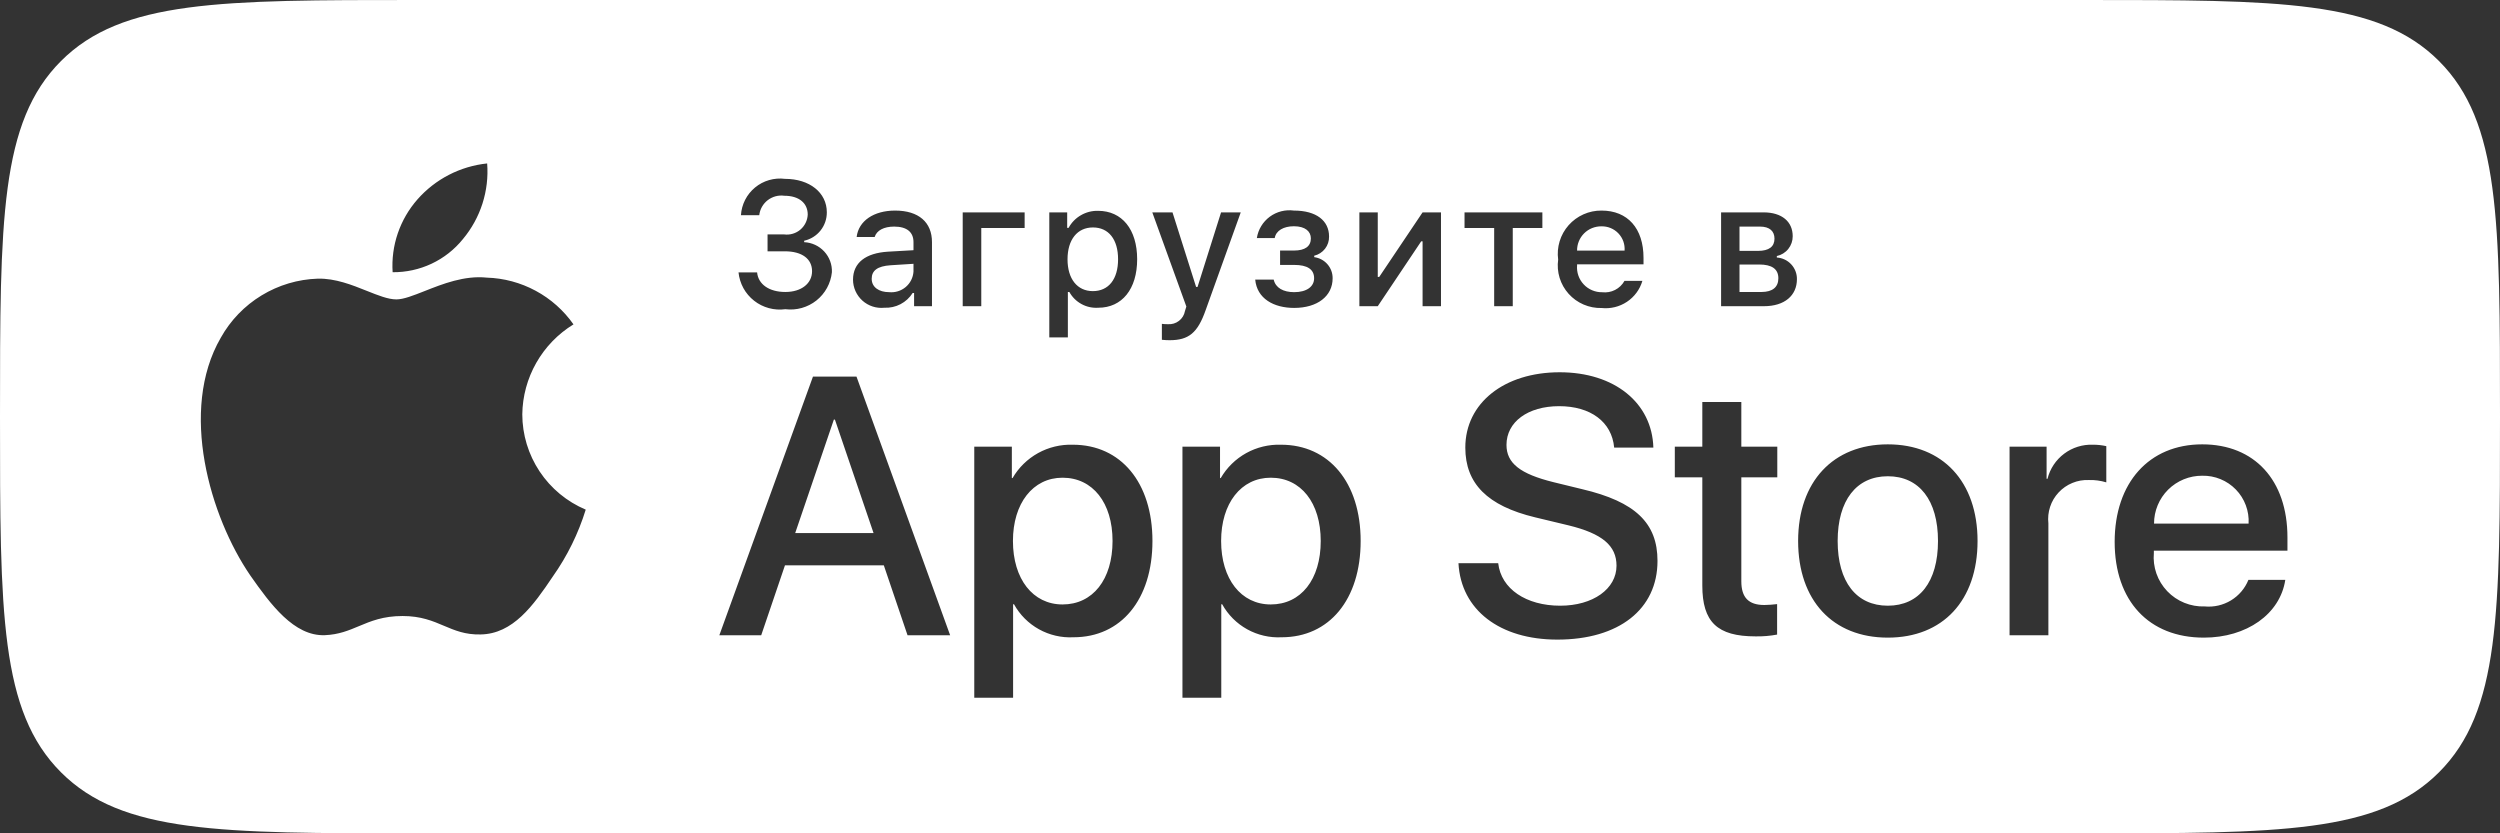 <?xml version="1.0" encoding="UTF-8"?> <svg xmlns="http://www.w3.org/2000/svg" width="96" height="32" viewBox="0 0 96 32" fill="none"><rect x="0" y="0" width="96" height="32" fill="#333333" stroke="none"/> <path fill-rule="evenodd" clip-rule="evenodd" d="M0 16C0 8.458 0 4.686 2.343 2.343C4.686 0 8.458 0 16 0H80C87.543 0 91.314 0 93.657 2.343C96 4.686 96 8.458 96 16C96 23.543 96 27.314 93.657 29.657C91.314 32 87.543 32 80 32H16C8.458 32 4.686 32 2.343 29.657C0 27.314 0 23.543 0 16ZM20.056 15.91C20.065 15.216 20.25 14.535 20.594 13.931C20.938 13.327 21.429 12.819 22.022 12.456C21.645 11.919 21.148 11.477 20.57 11.166C19.992 10.854 19.349 10.681 18.693 10.661C17.836 10.571 16.995 10.904 16.308 11.176C15.871 11.348 15.497 11.497 15.22 11.497C14.905 11.497 14.519 11.342 14.088 11.17C13.524 10.944 12.88 10.686 12.209 10.7C11.444 10.724 10.698 10.946 10.044 11.344C9.39 11.742 8.85 12.302 8.478 12.969C6.864 15.755 8.068 19.848 9.613 22.1C10.387 23.203 11.29 24.434 12.473 24.391C13.009 24.369 13.39 24.209 13.783 24.044C14.238 23.853 14.71 23.655 15.459 23.655C16.166 23.655 16.617 23.847 17.05 24.031C17.466 24.207 17.864 24.377 18.455 24.363C19.697 24.343 20.479 23.255 21.225 22.142C21.781 21.357 22.208 20.488 22.492 19.57C21.77 19.265 21.155 18.756 20.722 18.105C20.289 17.454 20.057 16.691 20.056 15.91ZM18.707 6.276C18.788 7.328 18.454 8.369 17.777 9.18C17.453 9.582 17.042 9.905 16.574 10.126C16.106 10.346 15.594 10.458 15.077 10.453C15.044 9.947 15.111 9.44 15.275 8.96C15.439 8.48 15.696 8.037 16.031 7.656C16.717 6.877 17.673 6.384 18.707 6.276ZM33.939 21.71H30.142L29.23 24.395H27.622L31.218 14.461H32.889L36.486 24.395H34.85L33.939 21.71ZM30.535 20.471H33.545L32.061 16.113H32.02L30.535 20.471ZM41.223 24.471C43.046 24.471 44.254 23.025 44.254 20.774C44.254 18.53 43.039 17.077 41.196 17.077C40.73 17.062 40.269 17.173 39.862 17.398C39.455 17.624 39.116 17.955 38.883 18.357H38.855V17.153H37.412V26.792H38.903V23.204H38.938C39.161 23.608 39.494 23.941 39.898 24.165C40.302 24.389 40.761 24.495 41.223 24.471ZM40.802 18.344C41.962 18.344 42.722 19.308 42.722 20.774H42.722C42.722 22.254 41.962 23.211 40.802 23.211C39.663 23.211 38.897 22.234 38.897 20.774C38.897 19.328 39.663 18.344 40.802 18.344ZM52.249 20.774C52.249 23.025 51.04 24.471 49.217 24.471C48.755 24.495 48.296 24.389 47.892 24.165C47.488 23.941 47.155 23.608 46.932 23.204H46.897V26.792H45.406V17.153H46.849V18.357H46.877C47.11 17.955 47.449 17.624 47.856 17.398C48.263 17.173 48.724 17.062 49.19 17.077C51.033 17.077 52.249 18.53 52.249 20.774ZM50.716 20.774C50.716 19.308 49.956 18.344 48.796 18.344C47.657 18.344 46.891 19.328 46.891 20.774C46.891 22.234 47.657 23.211 48.796 23.211C49.956 23.211 50.716 22.254 50.716 20.774ZM59.913 23.259C58.602 23.259 57.642 22.613 57.531 21.627L56.005 21.627C56.101 23.424 57.593 24.561 59.802 24.561C62.164 24.561 63.648 23.397 63.648 21.538C63.648 20.085 62.799 19.266 60.755 18.784L59.657 18.516C58.373 18.199 57.849 17.786 57.849 17.084C57.849 16.202 58.67 15.597 59.871 15.597C61.072 15.597 61.894 16.195 61.984 17.187H63.489C63.441 15.473 61.998 14.295 59.892 14.295C57.766 14.295 56.268 15.473 56.268 17.187C56.268 18.571 57.117 19.424 58.946 19.865L60.237 20.175C61.528 20.491 62.074 20.953 62.074 21.724C62.074 22.613 61.17 23.259 59.913 23.259ZM66.867 15.438V17.153H68.248V18.33H66.867V22.323C66.867 22.943 67.144 23.232 67.751 23.232C67.915 23.229 68.079 23.218 68.241 23.198V24.368C67.968 24.419 67.691 24.442 67.413 24.437C65.943 24.437 65.369 23.886 65.369 22.482V18.33H64.313V17.153H65.369V15.438H66.867ZM72.492 17.063C70.394 17.063 69.048 18.495 69.048 20.774C69.048 23.059 70.38 24.485 72.492 24.485C74.605 24.485 75.938 23.059 75.938 20.774C75.938 18.495 74.598 17.063 72.492 17.063ZM72.492 18.288C73.7 18.288 74.419 19.211 74.419 20.774C74.419 22.344 73.7 23.259 72.492 23.259C71.284 23.259 70.566 22.344 70.566 20.774C70.566 19.218 71.284 18.288 72.492 18.288ZM77.167 17.152H78.589V18.385H78.624C78.72 18 78.946 17.66 79.264 17.422C79.582 17.183 79.973 17.062 80.371 17.077C80.543 17.076 80.714 17.095 80.882 17.132V18.523C80.665 18.457 80.439 18.426 80.212 18.433C79.995 18.424 79.779 18.462 79.579 18.545C79.378 18.627 79.198 18.752 79.051 18.91C78.903 19.068 78.791 19.256 78.724 19.462C78.656 19.667 78.634 19.885 78.658 20.099V24.395H77.167L77.167 17.152ZM84.628 24.485C86.27 24.485 87.555 23.583 87.755 22.268L86.339 22.268C86.207 22.595 85.972 22.871 85.67 23.055C85.368 23.238 85.014 23.32 84.662 23.287C84.394 23.297 84.127 23.249 83.878 23.148C83.63 23.047 83.406 22.895 83.221 22.701C83.036 22.507 82.895 22.276 82.806 22.023C82.718 21.77 82.684 21.502 82.708 21.235V21.145H87.838V20.636C87.838 18.44 86.574 17.063 84.565 17.063C82.522 17.063 81.203 18.537 81.203 20.809C81.203 23.073 82.515 24.485 84.628 24.485ZM86.346 20.106H82.715C82.715 19.864 82.762 19.624 82.855 19.401C82.948 19.177 83.084 18.974 83.256 18.803C83.428 18.632 83.632 18.497 83.857 18.405C84.081 18.313 84.322 18.267 84.565 18.268C84.806 18.263 85.045 18.307 85.267 18.399C85.49 18.49 85.691 18.626 85.858 18.799C86.026 18.971 86.155 19.177 86.239 19.402C86.323 19.627 86.36 19.867 86.346 20.106ZM29.474 9.002H30.114C30.224 9.016 30.336 9.007 30.443 8.975C30.549 8.944 30.648 8.891 30.733 8.819C30.817 8.748 30.886 8.659 30.935 8.56C30.984 8.46 31.012 8.352 31.017 8.241C31.017 7.801 30.684 7.517 30.121 7.517C30.008 7.501 29.893 7.508 29.783 7.537C29.673 7.567 29.57 7.618 29.48 7.687C29.39 7.757 29.315 7.844 29.259 7.943C29.203 8.042 29.168 8.152 29.155 8.264H28.452C28.465 8.059 28.519 7.859 28.612 7.676C28.705 7.493 28.835 7.331 28.994 7.2C29.152 7.069 29.336 6.972 29.534 6.915C29.732 6.858 29.94 6.842 30.144 6.868C31.086 6.868 31.75 7.395 31.75 8.152C31.752 8.406 31.667 8.653 31.509 8.851C31.351 9.05 31.129 9.189 30.88 9.244V9.3C31.175 9.313 31.452 9.442 31.651 9.658C31.851 9.874 31.957 10.161 31.945 10.454C31.923 10.665 31.859 10.87 31.757 11.056C31.655 11.242 31.517 11.406 31.35 11.539C31.184 11.671 30.992 11.768 30.788 11.826C30.583 11.883 30.368 11.9 30.157 11.873C29.946 11.902 29.73 11.888 29.524 11.832C29.318 11.776 29.125 11.68 28.958 11.548C28.79 11.416 28.65 11.252 28.547 11.065C28.445 10.878 28.381 10.673 28.359 10.461H29.073C29.116 10.918 29.537 11.212 30.157 11.212C30.778 11.212 31.183 10.881 31.183 10.415C31.183 9.942 30.801 9.65 30.134 9.65H29.474V9.002ZM34.099 9.664C33.241 9.717 32.756 10.091 32.756 10.739C32.756 10.891 32.789 11.041 32.851 11.18C32.914 11.319 33.005 11.443 33.118 11.545C33.231 11.646 33.365 11.723 33.51 11.77C33.655 11.817 33.808 11.833 33.96 11.817C34.175 11.827 34.389 11.78 34.579 11.681C34.77 11.581 34.931 11.433 35.045 11.252H35.101V11.758H35.788V9.297C35.788 8.536 35.278 8.086 34.372 8.086C33.553 8.086 32.968 8.483 32.895 9.102H33.586C33.665 8.847 33.94 8.701 34.338 8.701C34.826 8.701 35.078 8.916 35.078 9.297V9.608L34.099 9.664ZM35.078 10.13V10.431C35.07 10.545 35.04 10.656 34.988 10.758C34.937 10.859 34.865 10.949 34.778 11.023C34.69 11.096 34.589 11.152 34.48 11.185C34.371 11.219 34.256 11.23 34.142 11.219C33.755 11.219 33.473 11.03 33.473 10.706C33.473 10.388 33.698 10.22 34.196 10.186L35.078 10.13ZM37.681 8.754V11.758H36.968V8.155H39.346V8.754L37.681 8.754ZM42.175 11.817C43.086 11.817 43.667 11.1 43.667 9.955C43.667 8.81 43.086 8.096 42.167 8.096C41.936 8.09 41.708 8.148 41.508 8.264C41.307 8.379 41.143 8.548 41.033 8.751H40.98V8.156H40.293V12.956H41.006V11.212H41.063C41.171 11.408 41.333 11.569 41.53 11.676C41.727 11.784 41.951 11.832 42.175 11.817ZM41.968 8.734C42.572 8.734 42.934 9.194 42.934 9.955C42.934 10.719 42.572 11.179 41.965 11.179C41.368 11.179 40.993 10.709 40.993 9.958C40.993 9.204 41.368 8.734 41.968 8.734ZM44.616 13.048V12.436C44.693 12.446 44.771 12.45 44.849 12.449C45.001 12.46 45.151 12.415 45.272 12.322C45.393 12.23 45.475 12.096 45.502 11.946L45.556 11.771L44.248 8.155H45.024L45.93 11.017H45.986L46.889 8.155H47.645L46.298 11.907C45.99 12.783 45.648 13.064 44.912 13.064C44.852 13.064 44.683 13.058 44.616 13.048ZM48.91 10.736H48.2C48.266 11.463 48.907 11.824 49.696 11.824C50.588 11.824 51.173 11.371 51.173 10.686C51.175 10.488 51.104 10.296 50.974 10.147C50.844 9.997 50.663 9.901 50.466 9.875V9.819C50.632 9.78 50.778 9.685 50.882 9.551C50.986 9.417 51.04 9.251 51.036 9.082C51.036 8.473 50.545 8.086 49.687 8.086C49.358 8.041 49.025 8.126 48.758 8.323C48.492 8.521 48.314 8.814 48.263 9.141H48.95C48.996 8.857 49.288 8.688 49.687 8.688C50.124 8.688 50.337 8.89 50.337 9.154C50.337 9.456 50.117 9.621 49.687 9.621H49.155V10.173H49.696C50.2 10.173 50.462 10.339 50.462 10.686C50.462 11.01 50.171 11.219 49.696 11.219C49.278 11.219 48.98 11.053 48.91 10.736ZM52.2 11.758V8.155H52.906V10.633H52.963L54.627 8.155H55.334V11.758H54.627V9.267H54.574L52.906 11.758L52.2 11.758ZM58.09 8.754H59.227V8.155H56.238V8.754H57.376V11.758H58.09V8.754ZM63.068 10.785C62.971 11.115 62.761 11.399 62.474 11.59C62.188 11.78 61.844 11.864 61.502 11.828C61.264 11.834 61.027 11.788 60.809 11.694C60.59 11.6 60.395 11.46 60.236 11.283C60.077 11.106 59.959 10.897 59.889 10.67C59.82 10.443 59.8 10.203 59.833 9.968C59.801 9.732 59.821 9.492 59.89 9.265C59.959 9.037 60.077 8.827 60.235 8.648C60.393 8.47 60.588 8.327 60.806 8.23C61.024 8.133 61.26 8.084 61.499 8.086C62.504 8.086 63.111 8.771 63.111 9.902V10.15H60.56V10.19C60.549 10.322 60.565 10.455 60.609 10.581C60.652 10.706 60.721 10.821 60.812 10.918C60.902 11.016 61.012 11.093 61.135 11.145C61.257 11.197 61.389 11.224 61.522 11.222C61.693 11.242 61.865 11.212 62.018 11.134C62.171 11.056 62.297 10.935 62.381 10.785L63.068 10.785ZM60.56 9.624H62.384C62.393 9.504 62.376 9.382 62.336 9.268C62.295 9.154 62.23 9.05 62.147 8.962C62.063 8.874 61.962 8.804 61.85 8.758C61.738 8.711 61.617 8.689 61.495 8.691C61.372 8.69 61.25 8.713 61.135 8.759C61.021 8.805 60.917 8.874 60.83 8.961C60.743 9.048 60.674 9.151 60.628 9.265C60.581 9.379 60.558 9.501 60.56 9.624ZM67.719 8.155H66.09V11.758H67.735C68.528 11.758 69.002 11.348 69.002 10.719C69.005 10.508 68.926 10.305 68.782 10.15C68.638 9.995 68.441 9.902 68.23 9.889V9.832C68.403 9.794 68.559 9.698 68.67 9.56C68.781 9.421 68.841 9.249 68.84 9.071C68.84 8.512 68.426 8.155 67.719 8.155ZM66.797 9.634V8.701L67.583 8.701C67.961 8.701 68.14 8.883 68.14 9.164C68.14 9.469 67.934 9.634 67.504 9.634H66.797ZM66.797 11.212V10.157L67.553 10.157C68.034 10.157 68.289 10.325 68.289 10.686C68.289 11.027 68.064 11.212 67.642 11.212H66.797Z" fill="white"></path> </svg> 